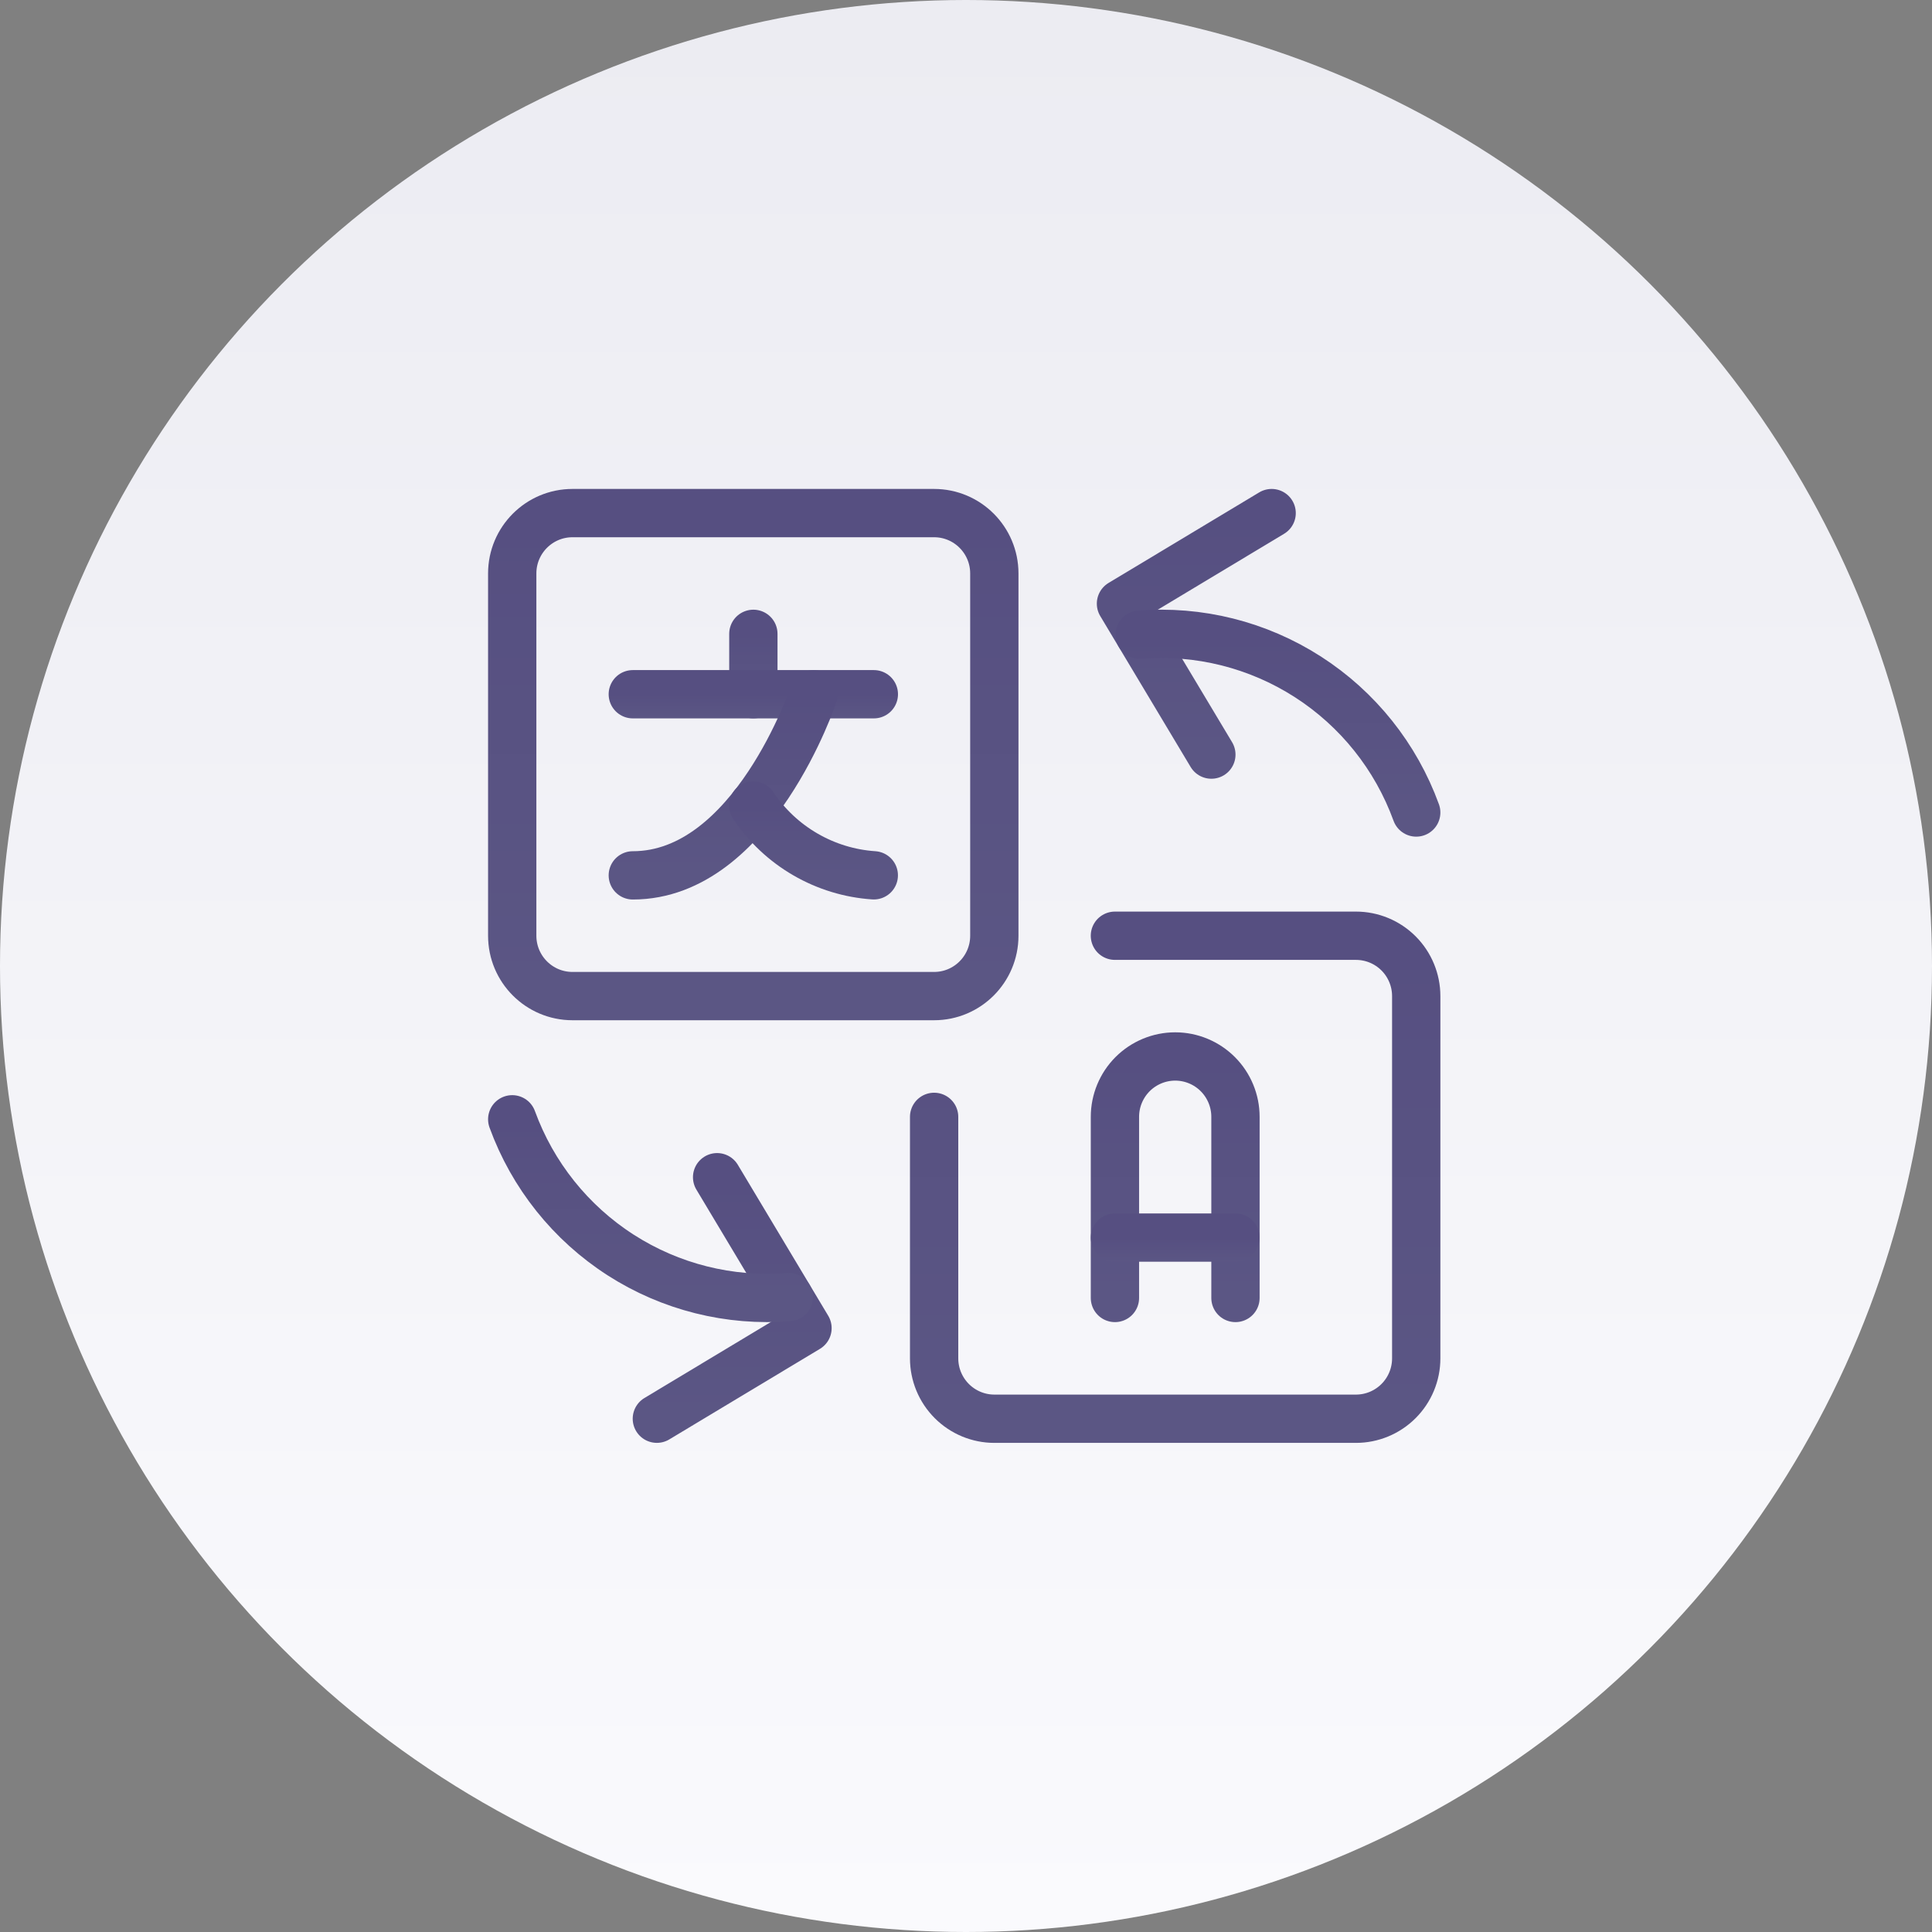<svg width="80" height="80" viewBox="0 0 80 80" fill="none" xmlns="http://www.w3.org/2000/svg">
<rect x="0" y="0" width="80" height="80" fill="#808080" stroke="none"/>
<circle cx="40" cy="40" r="40" fill="url(#paint0_linear)"/>
<g clip-path="url(#clip0)">
<path d="M52.656 21.246L46.417 24.996L50.16 31.246" stroke="url(#paint1_linear)" stroke-width="2" stroke-linecap="round" stroke-linejoin="round"/>
<path d="M58.643 33.644C57.802 31.33 56.226 29.357 54.157 28.027C52.088 26.698 49.641 26.084 47.191 26.282" stroke="url(#paint2_linear)" stroke-width="2" stroke-linecap="round" stroke-linejoin="round"/>
<path d="M27.199 58.746L33.437 54.996L29.694 48.746" stroke="url(#paint3_linear)" stroke-width="2" stroke-linecap="round" stroke-linejoin="round"/>
<path d="M21.21 46.348C22.052 48.661 23.628 50.635 25.697 51.965C27.765 53.294 30.212 53.907 32.663 53.709" stroke="url(#paint4_linear)" stroke-width="2" stroke-linecap="round" stroke-linejoin="round"/>
<path d="M38.678 21.246H23.706C22.328 21.246 21.21 22.365 21.21 23.746V38.746C21.21 40.127 22.328 41.246 23.706 41.246H38.678C40.056 41.246 41.173 40.127 41.173 38.746V23.746C41.173 22.365 40.056 21.246 38.678 21.246Z" stroke="url(#paint5_linear)" stroke-width="2" stroke-linecap="round" stroke-linejoin="round"/>
<path d="M46.166 38.747H56.147C56.809 38.747 57.444 39.01 57.912 39.479C58.38 39.948 58.643 40.584 58.643 41.247V56.247C58.643 56.91 58.38 57.545 57.912 58.014C57.444 58.483 56.809 58.747 56.147 58.747H41.175C40.513 58.747 39.879 58.483 39.411 58.014C38.943 57.545 38.68 56.91 38.68 56.247V46.247" stroke="url(#paint6_linear)" stroke-width="2" stroke-linecap="round" stroke-linejoin="round"/>
<path d="M46.167 53.746V46.246C46.167 45.583 46.43 44.947 46.898 44.478C47.366 44.01 48.001 43.746 48.663 43.746C49.325 43.746 49.959 44.01 50.427 44.478C50.895 44.947 51.158 45.583 51.158 46.246V53.746" stroke="url(#paint7_linear)" stroke-width="2" stroke-linecap="round" stroke-linejoin="round"/>
<path d="M46.167 51.246H51.158" stroke="url(#paint8_linear)" stroke-width="2" stroke-linecap="round" stroke-linejoin="round"/>
<path d="M31.195 26.246V28.746" stroke="url(#paint9_linear)" stroke-width="2" stroke-linecap="round" stroke-linejoin="round"/>
<path d="M26.203 28.747H36.184" stroke="url(#paint10_linear)" stroke-width="2" stroke-linecap="round" stroke-linejoin="round"/>
<path d="M33.689 28.747C33.689 28.747 31.193 36.247 26.203 36.247" stroke="url(#paint11_linear)" stroke-width="2" stroke-linecap="round" stroke-linejoin="round"/>
<path d="M31.191 33.355C31.747 34.187 32.486 34.88 33.352 35.381C34.217 35.882 35.185 36.178 36.182 36.245" stroke="url(#paint12_linear)" stroke-width="2" stroke-linecap="round" stroke-linejoin="round"/>
</g>
<defs>
<linearGradient id="paint0_linear" x1="75" y1="0.344" x2="75" y2="79.999" gradientUnits="userSpaceOnUse">
<stop stop-color="#ECECF2"/>
<stop offset="1" stop-color="#FAFAFD"/>
</linearGradient>
<linearGradient id="paint1_linear" x1="49.537" y1="21.246" x2="49.537" y2="31.246" gradientUnits="userSpaceOnUse">
<stop stop-color="#564F81"/>
<stop offset="1" stop-color="#5B5684"/>
</linearGradient>
<linearGradient id="paint2_linear" x1="52.917" y1="26.246" x2="52.917" y2="33.644" gradientUnits="userSpaceOnUse">
<stop stop-color="#564F81"/>
<stop offset="1" stop-color="#5B5684"/>
</linearGradient>
<linearGradient id="paint3_linear" x1="30.318" y1="48.746" x2="30.318" y2="58.746" gradientUnits="userSpaceOnUse">
<stop stop-color="#564F81"/>
<stop offset="1" stop-color="#5B5684"/>
</linearGradient>
<linearGradient id="paint4_linear" x1="26.936" y1="46.348" x2="26.936" y2="53.746" gradientUnits="userSpaceOnUse">
<stop stop-color="#564F81"/>
<stop offset="1" stop-color="#5B5684"/>
</linearGradient>
<linearGradient id="paint5_linear" x1="31.192" y1="21.246" x2="31.192" y2="41.246" gradientUnits="userSpaceOnUse">
<stop stop-color="#564F81"/>
<stop offset="1" stop-color="#5B5684"/>
</linearGradient>
<linearGradient id="paint6_linear" x1="48.661" y1="38.747" x2="48.661" y2="58.747" gradientUnits="userSpaceOnUse">
<stop stop-color="#564F81"/>
<stop offset="1" stop-color="#5B5684"/>
</linearGradient>
<linearGradient id="paint7_linear" x1="48.663" y1="43.746" x2="48.663" y2="53.746" gradientUnits="userSpaceOnUse">
<stop stop-color="#564F81"/>
<stop offset="1" stop-color="#5B5684"/>
</linearGradient>
<linearGradient id="paint8_linear" x1="48.663" y1="51.246" x2="48.663" y2="52.246" gradientUnits="userSpaceOnUse">
<stop stop-color="#564F81"/>
<stop offset="1" stop-color="#5B5684"/>
</linearGradient>
<linearGradient id="paint9_linear" x1="31.695" y1="26.246" x2="31.695" y2="28.746" gradientUnits="userSpaceOnUse">
<stop stop-color="#564F81"/>
<stop offset="1" stop-color="#5B5684"/>
</linearGradient>
<linearGradient id="paint10_linear" x1="31.193" y1="28.747" x2="31.193" y2="29.747" gradientUnits="userSpaceOnUse">
<stop stop-color="#564F81"/>
<stop offset="1" stop-color="#5B5684"/>
</linearGradient>
<linearGradient id="paint11_linear" x1="29.946" y1="28.747" x2="29.946" y2="36.247" gradientUnits="userSpaceOnUse">
<stop stop-color="#564F81"/>
<stop offset="1" stop-color="#5B5684"/>
</linearGradient>
<linearGradient id="paint12_linear" x1="33.686" y1="33.355" x2="33.686" y2="36.245" gradientUnits="userSpaceOnUse">
<stop stop-color="#564F81"/>
<stop offset="1" stop-color="#5B5684"/>
</linearGradient>
<clipPath id="clip0">
<rect width="39.926" height="40" fill="white" transform="translate(19.964 20)"/>
</clipPath>
</defs>
</svg>
